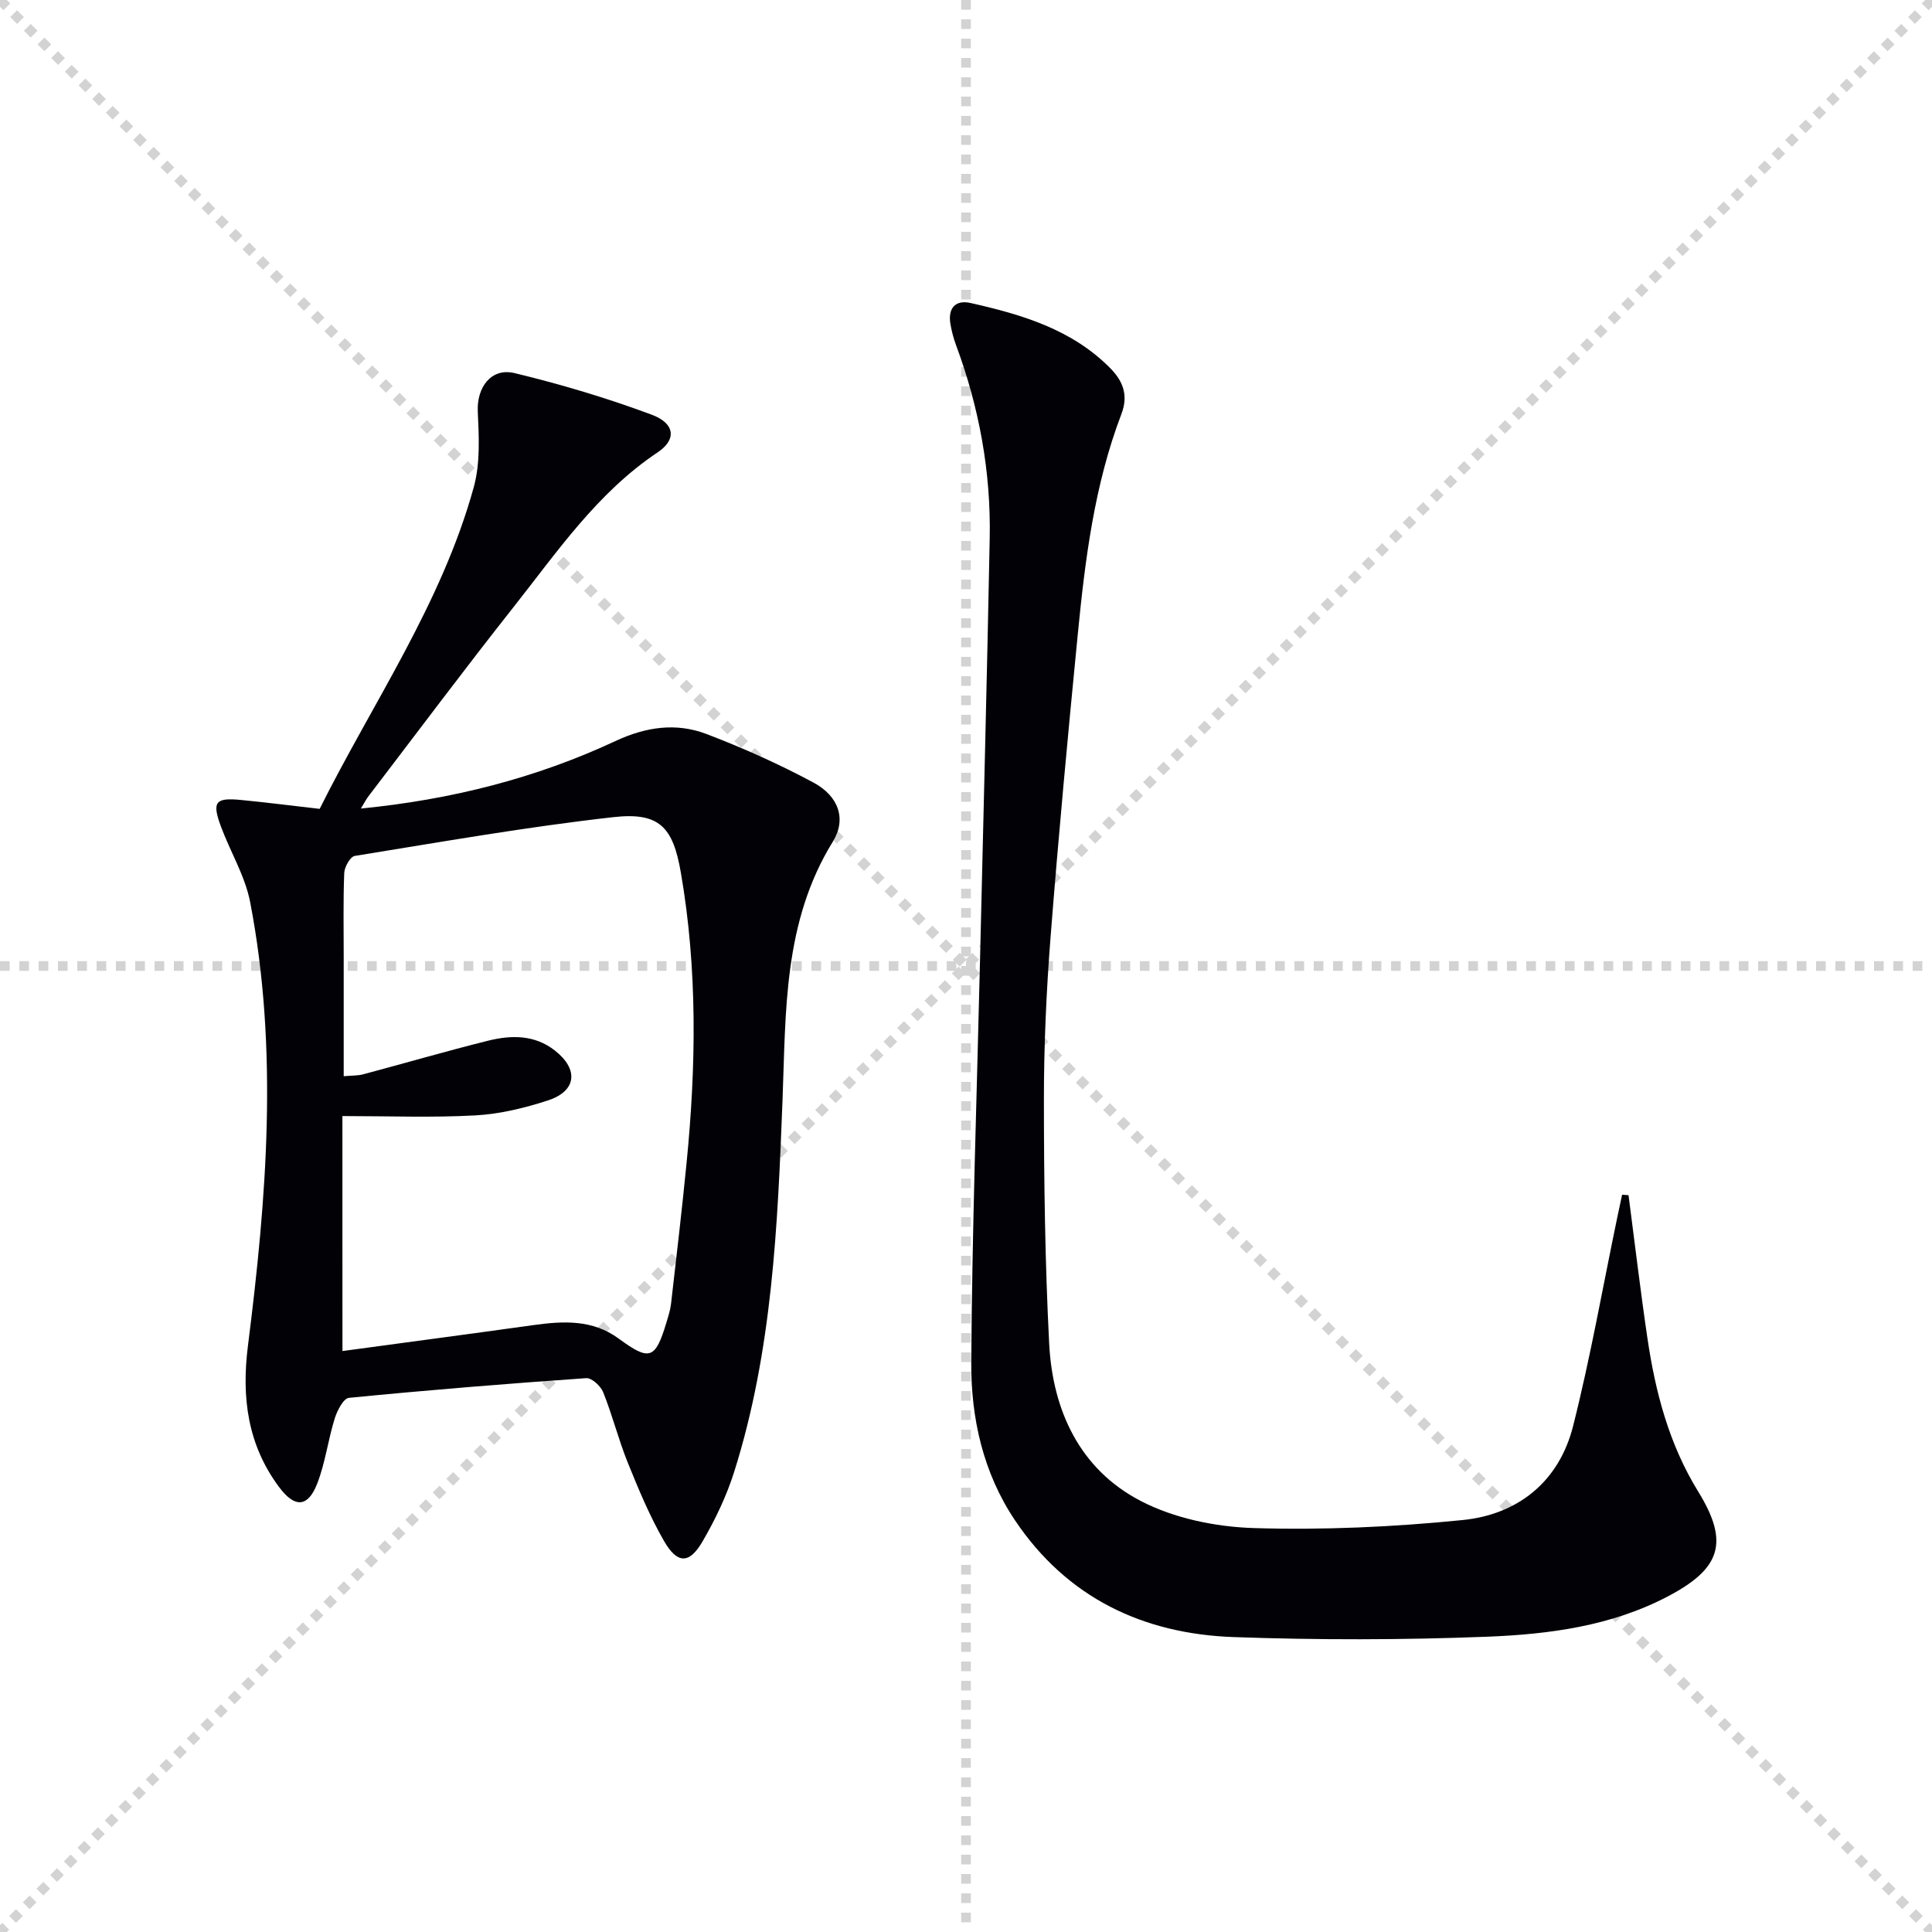 <svg enable-background="new 0 0 400 400" viewBox="0 0 400 400" xmlns="http://www.w3.org/2000/svg"><g stroke="lightgray" stroke-dasharray="1,1" stroke-width="1" transform="scale(2, 2)"><line x1="0" y1="0" x2="200" y2="200"></line><line x1="200" y1="0" x2="0" y2="200"></line><line x1="100" y1="0" x2="100" y2="200"></line><line x1="0" y1="100" x2="200" y2="100"></line></g><path d="m66.18 167.47c10.97-21.97 25.27-42.49 31.92-66.65 1.35-4.93 1.06-10.43.82-15.63-.23-4.95 2.74-9.12 7.63-7.94 9.6 2.32 19.13 5.16 28.38 8.61 4.85 1.8 5.17 5.16 1.25 7.78-12.49 8.34-20.76 20.53-29.81 31.99-10.21 12.92-20.07 26.12-30.07 39.21-.47.61-.82 1.3-1.59 2.56 18.85-1.86 36.27-6.3 52.75-13.99 6.28-2.93 12.54-3.83 18.81-1.44 7.56 2.88 15 6.22 22.13 10.04 5.22 2.8 6.92 7.55 4.02 12.26-10.28 16.65-9.7 35.15-10.41 53.58-1 25.9-2.11 51.84-9.99 76.83-1.58 5.02-3.91 9.89-6.56 14.45-2.73 4.7-5.21 4.72-7.97-.06-2.97-5.15-5.28-10.72-7.52-16.25-1.92-4.76-3.17-9.79-5.08-14.56-.51-1.29-2.38-3.01-3.51-2.93-16.4 1.14-32.79 2.47-49.14 4.08-1.14.11-2.44 2.66-2.95 4.3-1.37 4.41-1.94 9.11-3.59 13.39-1.93 5-4.64 5.14-7.85.87-6.59-8.78-7.87-18.64-6.52-29.31 3.87-30.59 6.35-61.25.47-91.85-1.04-5.44-4.13-10.46-6.08-15.75-1.86-5.04-1.14-5.95 4.12-5.44 5.11.49 10.21 1.14 16.34 1.85zm4.72 112.25c12.98-1.76 26.26-3.52 39.53-5.37 6.19-.86 12.24-1.19 17.66 2.79 6.41 4.71 7.59 4.3 9.89-3.34.38-1.27.8-2.55.95-3.85 1.12-9.72 2.26-19.45 3.22-29.19 1.98-20.06 2.27-40.1-1.18-60.06-1.63-9.46-4.42-12.59-13.97-11.52-17.93 2.01-35.73 5.15-53.55 8.03-.93.15-2.13 2.28-2.18 3.52-.23 5.82-.11 11.65-.11 17.48v24.61c1.75-.16 2.92-.1 4.01-.39 8.64-2.3 17.23-4.81 25.91-6.97 4.77-1.18 9.61-1.25 13.8 2.04 4.97 3.89 4.51 8.39-1.43 10.33-4.84 1.58-9.97 2.82-15.03 3.1-8.88.49-17.8.14-27.53.14.01 16.61.01 32.49.01 48.65z" fill="#010106"/><path d="m337.17 247.45c1.29 9.84 2.45 19.71 3.9 29.53 1.65 11.21 4.46 22 10.54 31.86 6.47 10.51 4.65 15.91-6.25 21.65-11.78 6.2-24.71 7.88-37.62 8.38-17.42.67-34.91.69-52.33.07-18.78-.67-34.51-8.15-45.27-24.18-6.6-9.83-9.12-21.17-9.05-32.68.17-27.44 1.14-54.88 1.79-82.31.69-29.44 1.46-58.88 2.03-88.33.27-13.76-2.19-27.12-6.99-40.04-.51-1.38-.89-2.84-1.14-4.3-.56-3.24.98-5.08 4.15-4.37 10.6 2.38 20.98 5.45 28.92 13.48 2.52 2.55 3.86 5.48 2.34 9.47-5.62 14.71-7.54 30.22-9.06 45.76-2.04 20.83-3.99 41.68-5.62 62.55-.88 11.27-1.39 22.6-1.38 33.9.01 16.76.23 33.55 1.09 50.28.71 13.86 6.33 26.01 18.92 32.57 6.95 3.62 15.52 5.38 23.43 5.63 14.39.44 28.91-.22 43.25-1.66 11.5-1.15 19.97-7.99 22.87-19.45 3.61-14.28 6.15-28.83 9.16-43.26.32-1.55.66-3.1.99-4.65.44.02.89.06 1.33.1z" fill="#010106"/></svg>